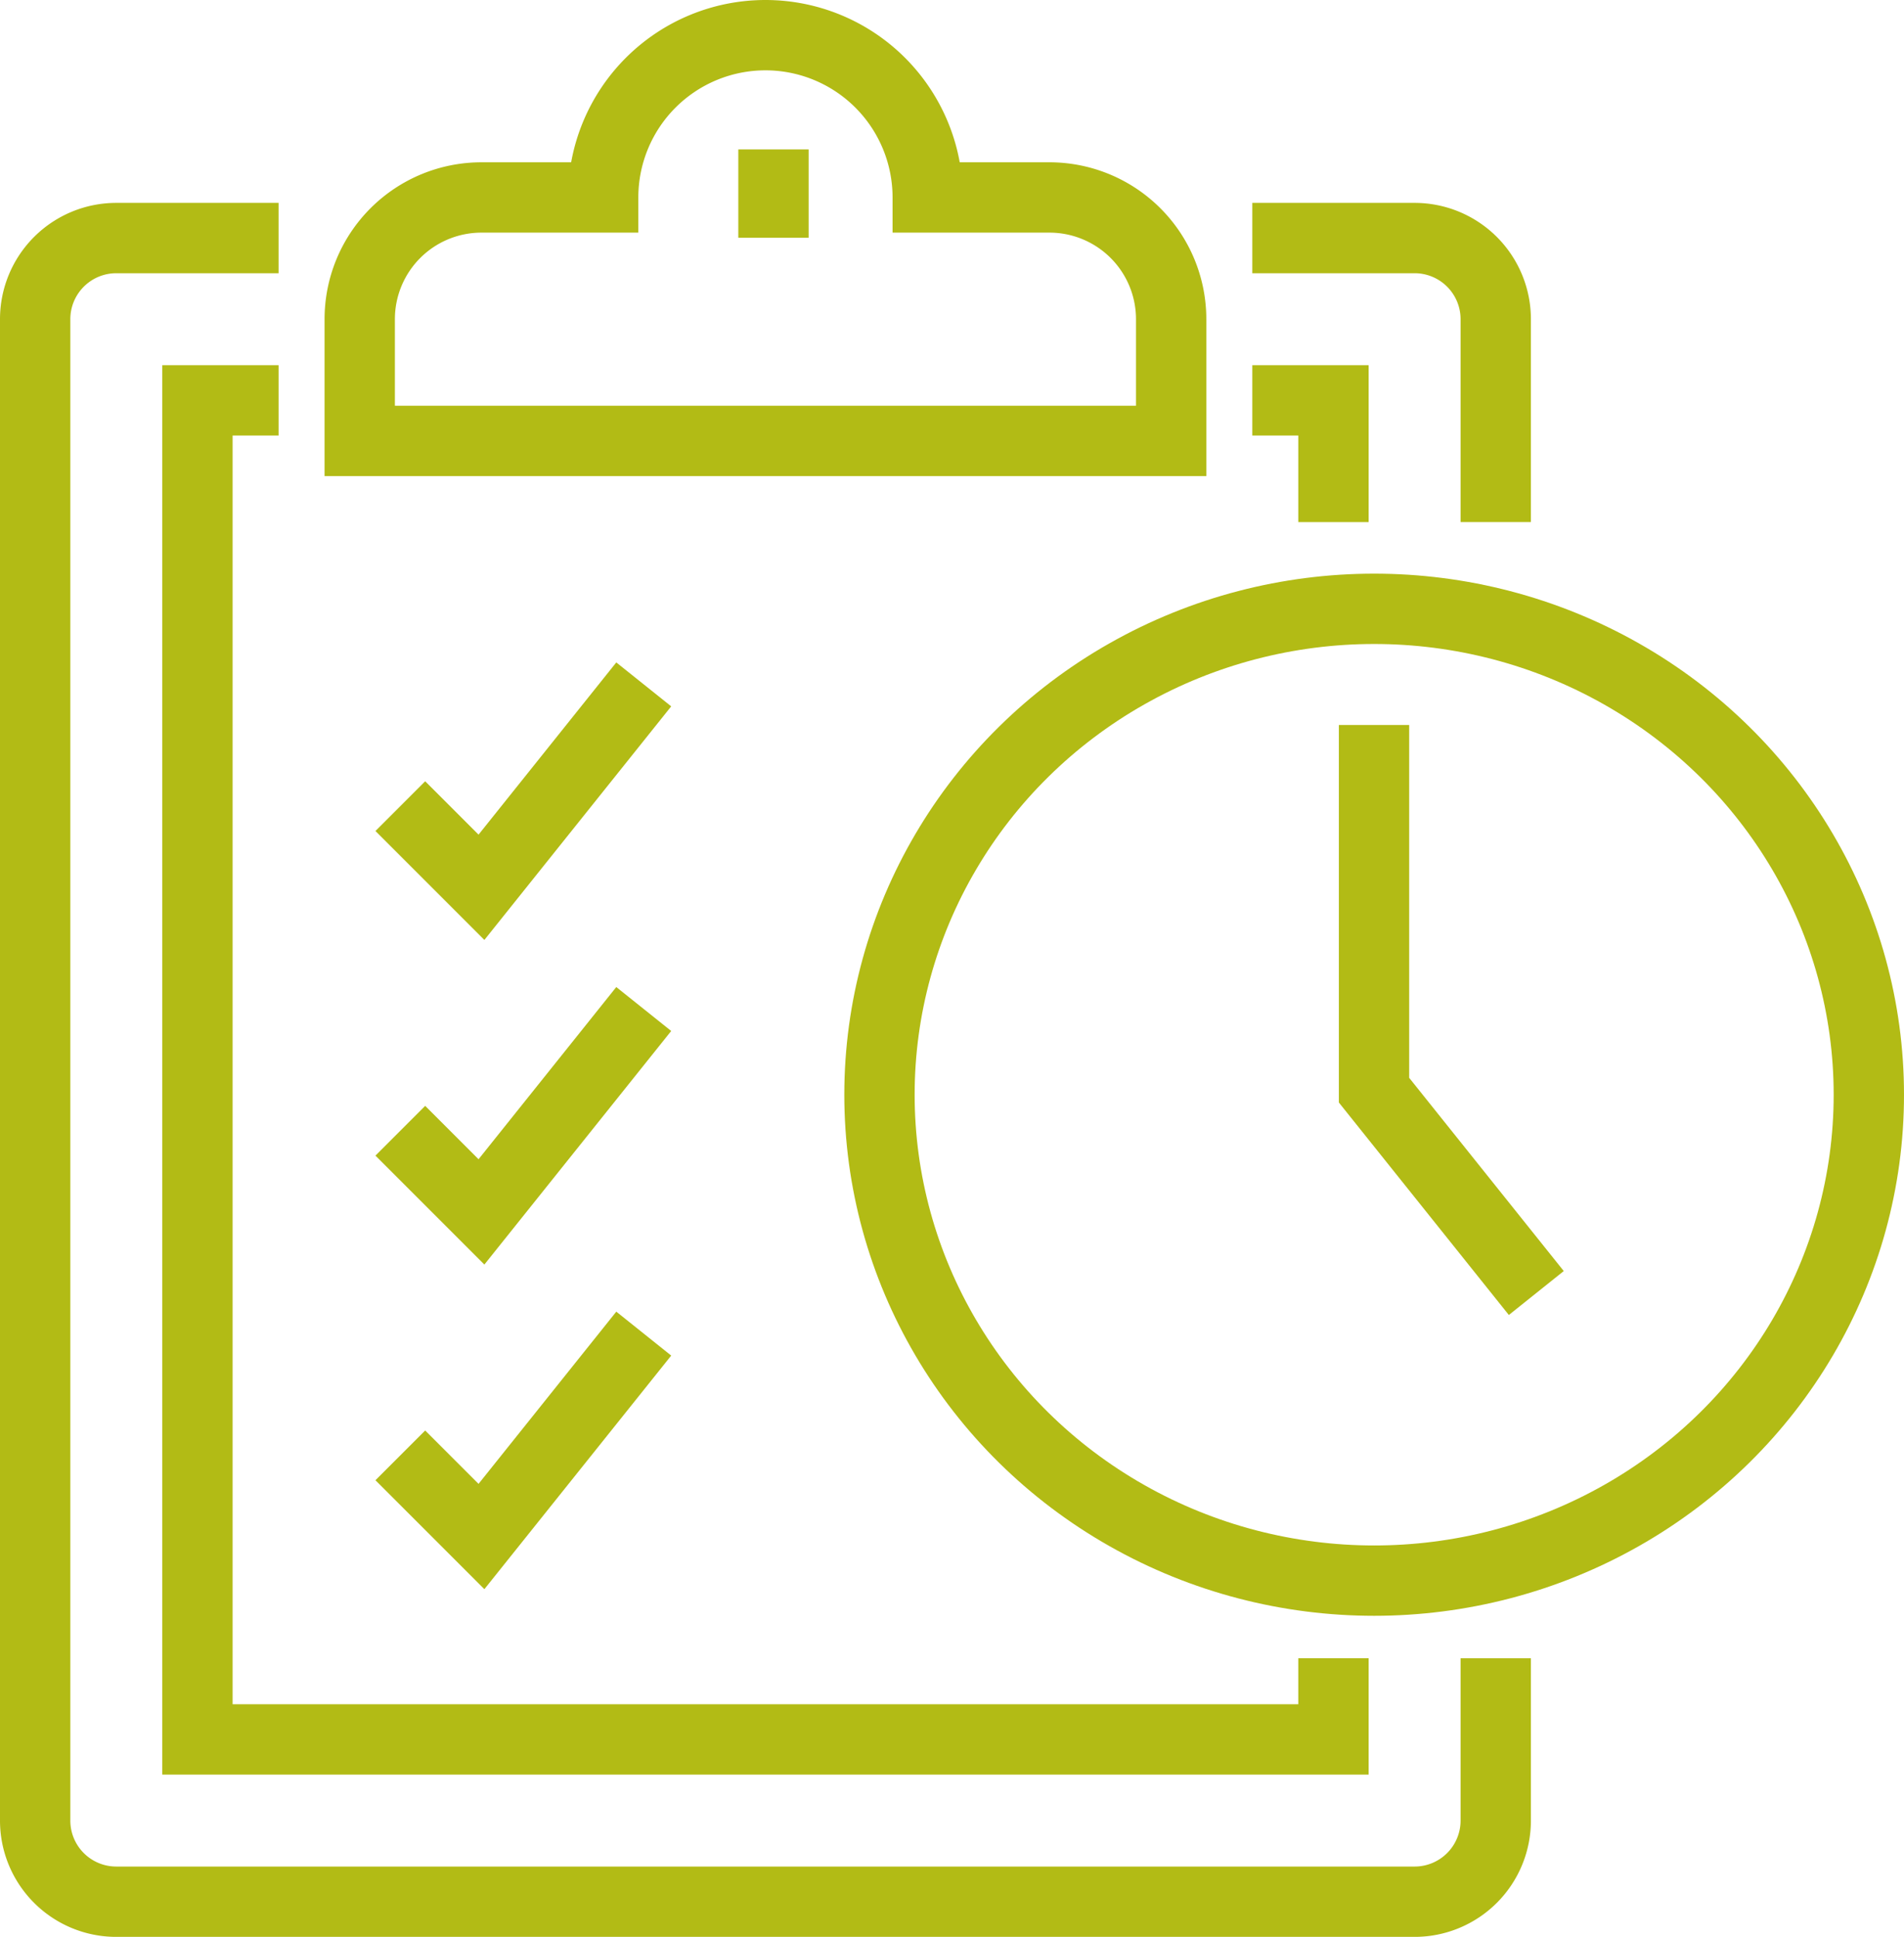 <svg xmlns="http://www.w3.org/2000/svg" width="128.601" height="130.804" viewBox="0 0 128.601 130.804">
  <g id="Group_193" data-name="Group 193" transform="translate(3538.166 1319.841)">
    <g id="Group_191" data-name="Group 191" transform="translate(-3535.791 -1317.466)">
      <path id="Path_845" data-name="Path 845" d="M147.651,309.911v10.961a5.479,5.479,0,0,1-5.481,5.481H54.481A5.479,5.479,0,0,1,49,320.872V219.481A5.479,5.479,0,0,1,54.481,214H65.442" transform="translate(-49 -200.298)" fill="none" stroke="#b2bb15" stroke-miterlimit="10" stroke-width="4.75"/>
      <path id="Path_846" data-name="Path 846" d="M79,214H89.961a5.479,5.479,0,0,1,5.481,5.481v13.7" transform="translate(3.209 -200.298)" fill="none" stroke="#b2bb15" stroke-miterlimit="10" stroke-width="4.75"/>
      <path id="Path_847" data-name="Path 847" d="M129.729,302.95v5.481H53V218h5.481" transform="translate(-42.039 -193.337)" fill="none" stroke="#b2bb15" stroke-miterlimit="10" stroke-width="4.75"/>
      <path id="Path_848" data-name="Path 848" d="M79,218h5.481v8.221" transform="translate(3.209 -193.337)" fill="none" stroke="#b2bb15" stroke-miterlimit="10" stroke-width="4.75"/>
      <path id="Path_849" data-name="Path 849" d="M103.585,219.961H95.364a10.961,10.961,0,1,0-21.922,0H65.221A8.22,8.22,0,0,0,57,228.182V236.4h54.806v-8.221A8.22,8.22,0,0,0,103.585,219.961Z" transform="translate(-35.078 -209)" fill="none" stroke="#b2bb15" stroke-miterlimit="10" stroke-width="4.75"/>
      <line id="Line_20" data-name="Line 20" y2="5.966" transform="translate(49.868 7.716)" fill="none" stroke="#b2bb15" stroke-miterlimit="10" stroke-width="4.75"/>
      <ellipse id="Ellipse_54" data-name="Ellipse 54" cx="33.412" cy="32.815" rx="33.412" ry="32.815" transform="translate(57.027 38.741)" fill="none" stroke="#b2bb15" stroke-miterlimit="10" stroke-width="4.75"/>
      <path id="Path_850" data-name="Path 850" d="M82,226v24.663l10.961,13.7" transform="translate(8.43 -179.415)" fill="none" stroke="#b2bb15" stroke-miterlimit="10" stroke-width="4.75"/>
      <path id="Path_851" data-name="Path 851" d="M58,233.221l5.481,5.481L74.442,225" transform="translate(-33.337 -181.155)" fill="none" stroke="#b2bb15" stroke-miterlimit="10" stroke-width="4.75"/>
      <path id="Path_852" data-name="Path 852" d="M58,241.221l5.481,5.481L74.442,233" transform="translate(-33.337 -167.233)" fill="none" stroke="#b2bb15" stroke-miterlimit="10" stroke-width="4.75"/>
      <path id="Path_853" data-name="Path 853" d="M58,249.221l5.481,5.481L74.442,241" transform="translate(-33.337 -153.31)" fill="none" stroke="#b2bb15" stroke-miterlimit="10" stroke-width="4.75"/>
    </g>
  </g>
</svg>
